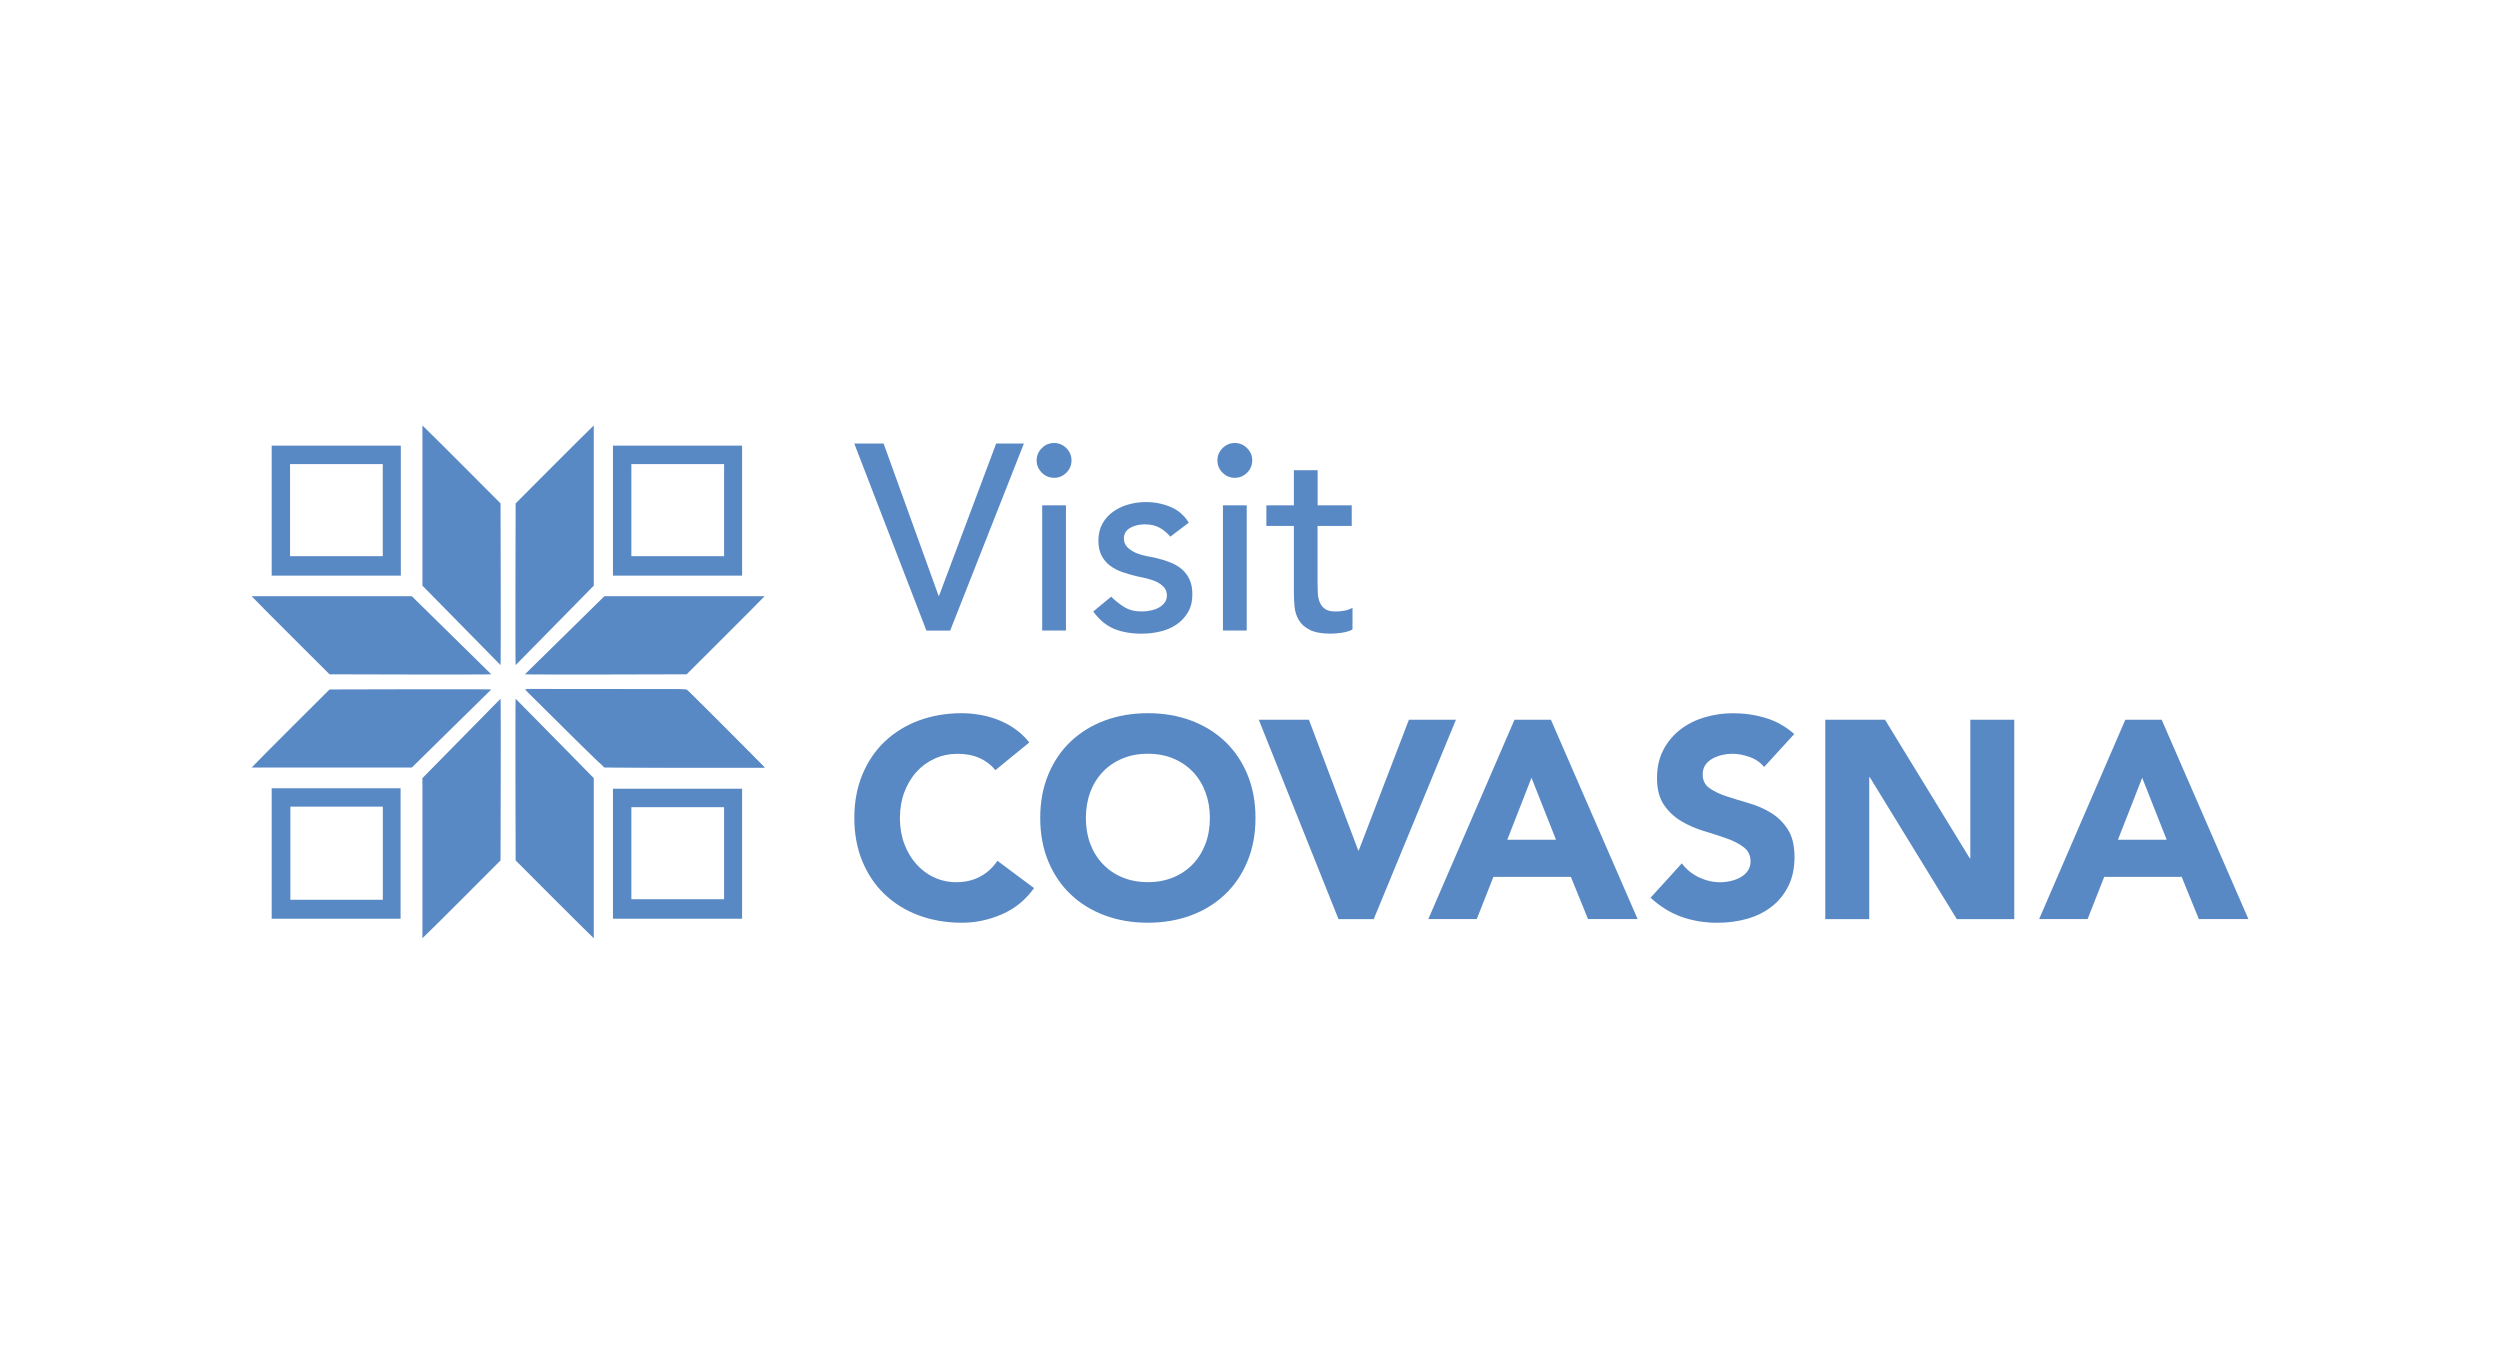 <?xml version="1.0" encoding="UTF-8"?>
<svg id="Layer_1" data-name="Layer 1" xmlns="http://www.w3.org/2000/svg" xmlns:xlink="http://www.w3.org/1999/xlink" viewBox="0 0 550 300">
  <defs>
    <style>
      .cls-1 {
        fill: none;
      }

      .cls-2 {
        clip-path: url(#clippath-1);
      }

      .cls-3 {
        fill: #5989c4;
        fill-rule: evenodd;
      }

      .cls-4 {
        clip-path: url(#clippath);
      }
    </style>
    <clipPath id="clippath">
      <rect class="cls-1" x="-10.81" y="-52.09" width="571.61" height="404.17"/>
    </clipPath>
    <clipPath id="clippath-1">
      <rect class="cls-1" x="-10.81" y="-52.09" width="571.61" height="404.17"/>
    </clipPath>
  </defs>
  <g class="cls-4">
    <g class="cls-2">
      <path class="cls-3" d="M115.73,151.57h2.59c10.28,0,20.56,0,30.83.03.85,0,1.98.11,2.47.63,5.44,5.33,10.77,10.75,16.62,16.64h-5.04c-9.45,0-18.91.04-28.37-.09-1.33-.08-2.59-.63-3.56-1.54-4.8-4.6-9.45-9.35-14.15-14.05-.37-.36-.69-.78-1.39-1.62"/>
      <path class="cls-3" d="M168.21,131.17h-35.25s-11.91,11.68-17.48,17.18c1.34.11,35.58,0,35.58,0,0,0,16.23-16.16,17.15-17.18"/>
      <path class="cls-3" d="M168.21,168.86h-35.25s-11.91-11.68-17.48-17.18c1.34-.11,35.58,0,35.58,0,0,0,16.23,16.15,17.15,17.18"/>
      <path class="cls-3" d="M55.35,131.17h35.25s11.91,11.68,17.48,17.18c-1.34.11-35.58,0-35.58,0,0,0-16.23-16.16-17.14-17.18"/>
      <path class="cls-3" d="M55.35,168.86h35.25s11.91-11.68,17.48-17.18c-1.34-.11-35.58,0-35.58,0,0,0-16.23,16.15-17.14,17.18"/>
      <path class="cls-3" d="M92.93,93.59v35.25s11.69,11.91,17.19,17.48c.11-1.34,0-35.57,0-35.57,0,0-16.16-16.23-17.19-17.15"/>
      <path class="cls-3" d="M130.63,93.59v35.25s-11.68,11.91-17.19,17.48c-.11-1.34,0-35.57,0-35.57,0,0,16.16-16.23,17.19-17.15"/>
      <path class="cls-3" d="M92.93,206.41v-35.22s11.69-11.91,17.19-17.47c.11,1.34,0,35.57,0,35.57,0,0-16.16,16.22-17.19,17.12"/>
      <path class="cls-3" d="M130.63,206.41v-35.22s-11.68-11.91-17.19-17.47c-.11,1.34,0,35.57,0,35.57,0,0,16.16,16.22,17.19,17.12"/>
      <path class="cls-3" d="M84.22,102.1h-20.41v20.26h20.4v-20.26h.01ZM88.18,126.64h-28.41v-28.6h28.41v28.6Z"/>
      <path class="cls-3" d="M159.31,102.1h-20.41v20.26h20.4v-20.26h.01ZM163.26,126.64h-28.41v-28.6h28.41v28.6Z"/>
      <path class="cls-3" d="M159.31,177.58h-20.41v20.25h20.4v-20.25h.01ZM163.26,202.12h-28.41v-28.6h28.41v28.6Z"/>
      <path class="cls-3" d="M84.22,177.46h-20.34v20.49h20.34v-20.49ZM88.13,202.12h-28.36v-28.7h28.36v28.7Z"/>
      <path class="cls-3" d="M218.99,169.43c-.95-1.16-2.12-2.05-3.5-2.66-1.38-.62-2.98-.93-4.8-.93s-3.5.35-5.05,1.05c-1.55.7-2.89,1.68-4.03,2.94-1.14,1.26-2.02,2.76-2.67,4.49-.64,1.73-.96,3.61-.96,5.64s.32,3.96.96,5.67c.64,1.71,1.52,3.2,2.64,4.46,1.12,1.26,2.42,2.24,3.94,2.94,1.51.7,3.13,1.05,4.86,1.05,1.98,0,3.74-.41,5.27-1.24,1.53-.83,2.79-1.98,3.78-3.47l8.06,6.01c-1.86,2.6-4.21,4.52-7.06,5.76-2.85,1.24-5.78,1.86-8.8,1.86-3.43,0-6.59-.54-9.48-1.61-2.89-1.07-5.39-2.61-7.5-4.62-2.11-2-3.75-4.43-4.93-7.28-1.18-2.85-1.77-6.03-1.77-9.54s.59-6.69,1.77-9.54c1.18-2.85,2.82-5.27,4.93-7.28,2.11-2,4.61-3.54,7.5-4.62,2.89-1.07,6.05-1.61,9.48-1.61,1.24,0,2.53.11,3.87.34,1.34.22,2.67.59,3.97,1.08,1.3.49,2.55,1.16,3.75,1.98,1.2.83,2.27,1.84,3.22,3.04l-7.43,6.07Z"/>
      <path class="cls-3" d="M238.89,179.95c0,2.07.32,3.96.96,5.67.64,1.71,1.56,3.2,2.76,4.46,1.2,1.26,2.63,2.24,4.31,2.94,1.67.7,3.54,1.05,5.61,1.05s3.93-.35,5.61-1.05c1.67-.7,3.11-1.68,4.31-2.94,1.2-1.26,2.12-2.75,2.76-4.46.64-1.71.96-3.61.96-5.67s-.32-3.9-.96-5.64c-.64-1.73-1.56-3.23-2.76-4.49-1.2-1.26-2.63-2.24-4.31-2.94-1.67-.71-3.54-1.05-5.61-1.05s-3.94.35-5.61,1.05c-1.67.7-3.11,1.68-4.31,2.94-1.2,1.26-2.12,2.76-2.76,4.49-.64,1.73-.96,3.61-.96,5.64M228.85,179.95c0-3.51.59-6.69,1.77-9.54,1.18-2.85,2.82-5.28,4.93-7.28,2.11-2,4.61-3.54,7.5-4.62,2.89-1.07,6.05-1.61,9.48-1.61,3.43,0,6.59.54,9.48,1.61,2.89,1.08,5.39,2.61,7.5,4.62,2.11,2,3.75,4.43,4.93,7.28,1.18,2.85,1.77,6.03,1.77,9.54s-.59,6.69-1.77,9.54c-1.18,2.85-2.82,5.27-4.93,7.28-2.11,2-4.61,3.54-7.5,4.62-2.89,1.07-6.05,1.61-9.48,1.61s-6.59-.54-9.48-1.61c-2.89-1.08-5.39-2.61-7.5-4.62-2.11-2-3.75-4.43-4.93-7.28-1.18-2.85-1.77-6.03-1.77-9.54"/>
      <polygon class="cls-3" points="276.93 158.34 287.96 158.34 298.81 187.09 298.93 187.09 309.96 158.34 320.31 158.34 302.22 202.21 294.47 202.21 276.93 158.34"/>
      <path class="cls-3" d="M336.93,171.11l-5.33,13.63h10.72l-5.39-13.63ZM333.21,158.34h7.99l19.08,43.86h-10.91l-3.78-9.29h-17.04l-3.66,9.29h-10.66l18.96-43.86Z"/>
      <path class="cls-3" d="M388.1,168.74c-.78-.99-1.85-1.73-3.19-2.2-1.34-.48-2.61-.71-3.81-.71-.7,0-1.43.08-2.17.25-.74.16-1.45.42-2.11.77-.66.35-1.2.82-1.61,1.39-.41.58-.62,1.28-.62,2.11,0,1.33.5,2.34,1.49,3.04.99.7,2.24,1.3,3.75,1.8,1.51.49,3.13.99,4.86,1.49,1.73.49,3.36,1.2,4.86,2.1,1.51.91,2.76,2.13,3.75,3.66,1,1.53,1.49,3.57,1.49,6.13,0,2.44-.45,4.56-1.36,6.38-.91,1.82-2.14,3.33-3.69,4.53-1.55,1.2-3.35,2.09-5.39,2.66-2.04.58-4.2.87-6.48.87-2.85,0-5.49-.43-7.93-1.3-2.44-.87-4.71-2.27-6.82-4.21l6.88-7.56c.99,1.32,2.24,2.35,3.75,3.07,1.51.72,3.07,1.08,4.68,1.08.79,0,1.58-.09,2.38-.28.81-.19,1.53-.47,2.17-.84.64-.37,1.16-.85,1.55-1.42.39-.58.59-1.26.59-2.04,0-1.32-.51-2.37-1.52-3.13-1.01-.77-2.28-1.42-3.81-1.95-1.53-.54-3.18-1.07-4.96-1.61-1.78-.54-3.43-1.26-4.96-2.17-1.53-.91-2.8-2.11-3.81-3.59-1.01-1.49-1.52-3.45-1.52-5.89,0-2.35.47-4.42,1.4-6.2.93-1.77,2.17-3.26,3.72-4.46,1.55-1.2,3.33-2.1,5.36-2.7,2.02-.6,4.11-.9,6.26-.9,2.48,0,4.88.35,7.19,1.05,2.31.7,4.4,1.88,6.26,3.53l-6.63,7.25Z"/>
      <polygon class="cls-3" points="401.56 158.34 414.7 158.34 433.35 188.83 433.47 188.83 433.47 158.34 443.14 158.34 443.14 202.21 430.5 202.21 411.35 170.98 411.23 170.98 411.23 202.21 401.56 202.21 401.56 158.34"/>
      <path class="cls-3" d="M471.28,171.11l-5.33,13.63h10.72l-5.39-13.63ZM467.57,158.34h8l19.08,43.86h-10.9l-3.78-9.29h-17.04l-3.66,9.29h-10.66l18.96-43.86Z"/>
      <path class="cls-3" d="M297.36,115.7h-7.5v12.5c0,.78.02,1.54.06,2.29.04.76.18,1.44.44,2.04.25.6.64,1.08,1.17,1.45.52.37,1.29.55,2.3.55.62,0,1.26-.06,1.92-.18.66-.12,1.26-.33,1.8-.64v4.77c-.62.35-1.42.59-2.41.73-.99.14-1.75.2-2.3.2-2.02,0-3.57-.28-4.68-.84-1.11-.56-1.92-1.29-2.44-2.18-.52-.89-.83-1.89-.93-2.99-.1-1.1-.14-2.22-.14-3.34v-14.36s-6.05,0-6.05,0v-4.53h6.05v-7.73h5.23v7.73h7.5v4.53ZM267.83,101.29c0-1.04.38-1.95,1.13-2.7.76-.76,1.66-1.13,2.7-1.13s1.95.38,2.7,1.13c.76.75,1.13,1.66,1.13,2.7s-.38,1.95-1.13,2.7-1.65,1.13-2.7,1.13c-1.05,0-1.95-.38-2.7-1.13-.76-.76-1.13-1.66-1.13-2.7M269.05,111.17h5.23v27.55h-5.23v-27.55ZM257.48,118.09c-.62-.78-1.38-1.42-2.29-1.95-.91-.52-2.02-.78-3.34-.78-1.24,0-2.32.26-3.22.78-.91.52-1.37,1.29-1.37,2.3,0,.81.26,1.47.78,1.97.52.51,1.14.91,1.86,1.22s1.48.54,2.3.7c.82.15,1.51.29,2.09.41,1.13.27,2.18.6,3.17.99.99.39,1.84.89,2.56,1.51.72.62,1.28,1.38,1.69,2.27.41.89.61,1.97.61,3.25,0,1.55-.33,2.88-.99,3.98-.66,1.1-1.51,2-2.56,2.7-1.05.7-2.24,1.2-3.58,1.51-1.34.31-2.68.46-4.04.46-2.29,0-4.3-.35-6.02-1.05-1.72-.7-3.26-1.98-4.62-3.83l3.95-3.26c.86.85,1.8,1.61,2.85,2.26,1.05.66,2.33.99,3.84.99.66,0,1.33-.07,2-.21.68-.13,1.28-.35,1.8-.64.52-.29.95-.66,1.28-1.11.33-.44.49-.96.49-1.54,0-.77-.24-1.42-.73-1.92-.49-.5-1.07-.9-1.75-1.19-.68-.29-1.4-.52-2.15-.7-.76-.17-1.42-.32-2-.43-1.13-.27-2.19-.58-3.2-.93-1.01-.35-1.9-.82-2.68-1.4-.77-.58-1.39-1.32-1.86-2.21-.46-.89-.7-1.99-.7-3.31,0-1.44.3-2.68.9-3.75.6-1.07,1.39-1.95,2.39-2.64.99-.7,2.11-1.22,3.37-1.57,1.26-.35,2.53-.52,3.81-.52,1.86,0,3.64.35,5.35,1.05,1.71.7,3.06,1.86,4.07,3.49l-4.07,3.08ZM228.06,101.29c0-1.04.38-1.95,1.14-2.7.75-.76,1.66-1.13,2.7-1.13s1.94.38,2.7,1.13c.76.75,1.13,1.66,1.13,2.7s-.37,1.95-1.13,2.7c-.76.76-1.66,1.13-2.7,1.13-1.05,0-1.95-.38-2.7-1.13-.76-.76-1.14-1.66-1.14-2.7M229.28,111.17h5.23v27.55h-5.23v-27.55ZM187.94,97.57h6.45l12.09,33.48h.12l12.56-33.48h6.1l-16.22,41.16h-5.23l-15.87-41.16Z"/>
    </g>
  </g>
</svg>